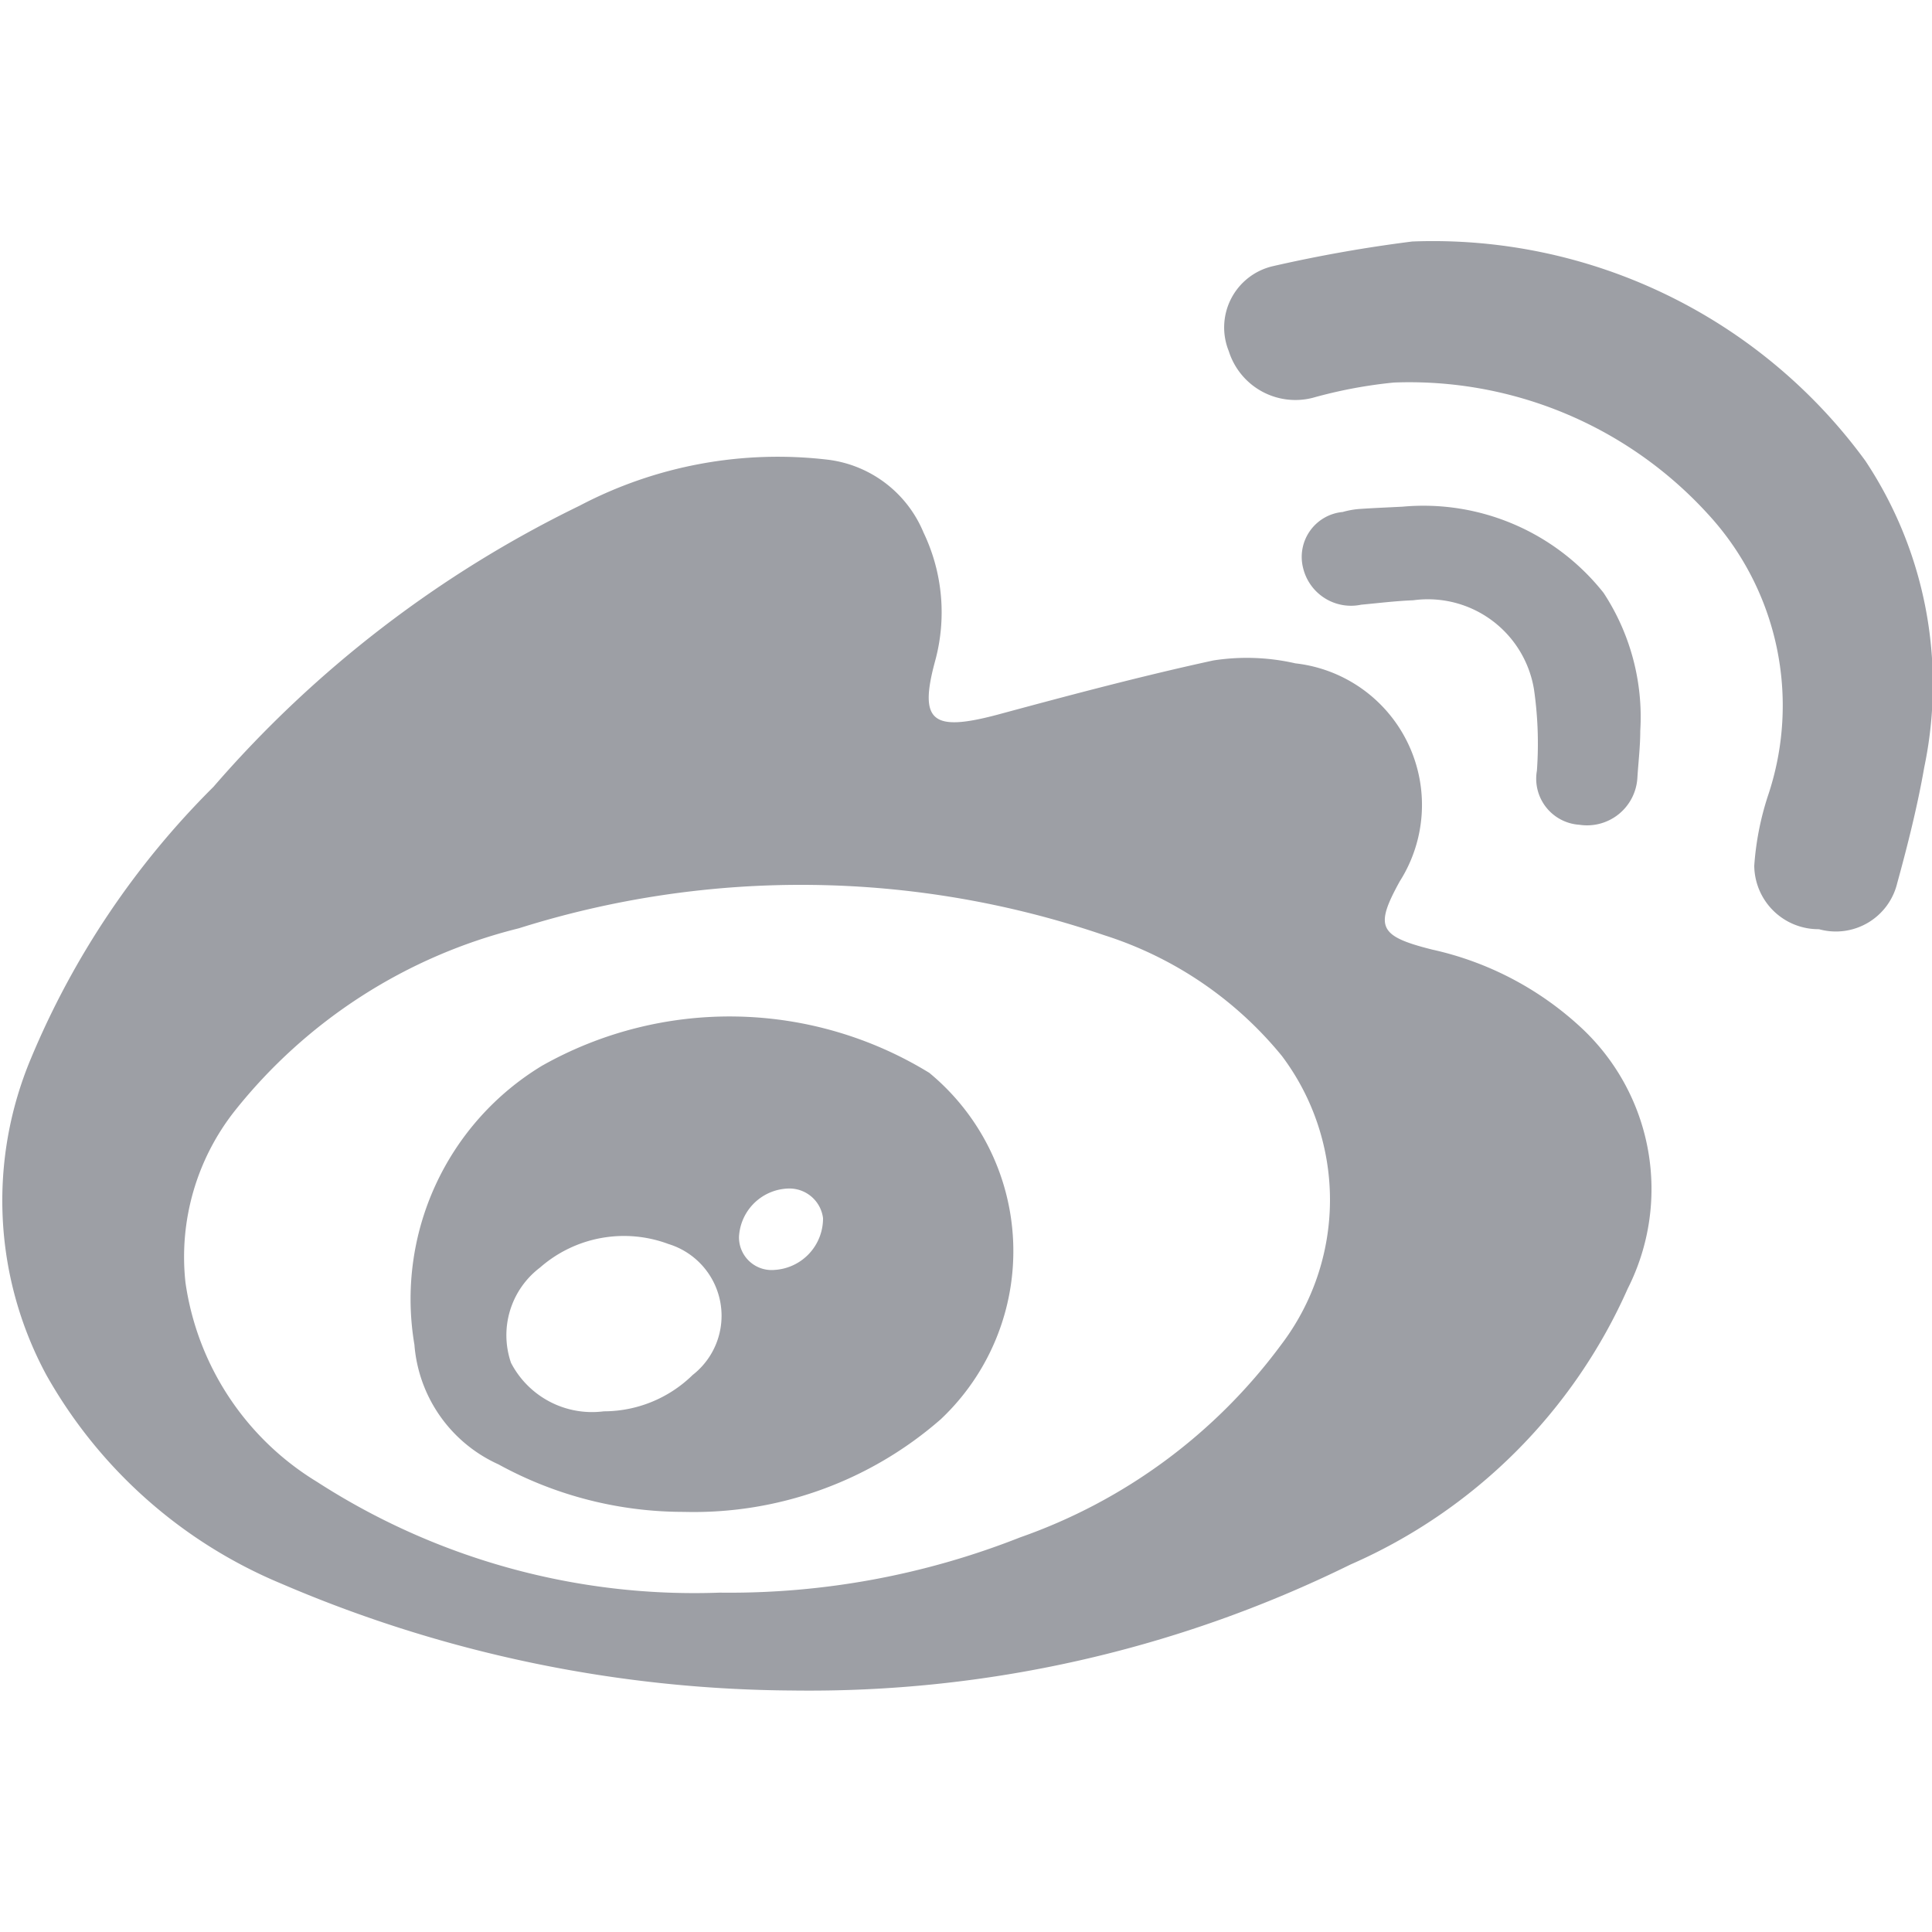 <svg xmlns="http://www.w3.org/2000/svg" width="20" height="20" viewBox="0 0 20 20">
  <defs>
    <style>
      .cls-1 {
        fill: #0a0f1f;
        fill-rule: evenodd;
        opacity: 0.4;
      }
    </style>
  </defs>
  <path id="形状_687" data-name="形状 687" class="cls-1" d="M1218.29,240a13.591,13.591,0,0,1-5.29-1.107,4.992,4.992,0,0,1-2.43-2.159,3.8,3.8,0,0,1-.16-3.276,8.658,8.658,0,0,1,1.89-2.813,11.873,11.873,0,0,1,3.79-2.91,4.409,4.409,0,0,1,2.58-.475,1.236,1.236,0,0,1,.98.752,1.913,1.913,0,0,1,.12,1.332c-0.17.626-.03,0.733,0.64,0.556,0.74-.2,1.49-0.4,2.24-0.563a2.254,2.254,0,0,1,.85.03,1.475,1.475,0,0,1,1.08,2.257c-0.26.472-.22,0.567,0.34,0.707a3.313,3.313,0,0,1,1.54.809,2.281,2.281,0,0,1,.48,2.7,5.587,5.587,0,0,1-2.87,2.856A12.673,12.673,0,0,1,1218.29,240Zm-0.75-1.013a8.19,8.19,0,0,0,3.11-.572,5.7,5.7,0,0,0,2.7-1.991,2.478,2.478,0,0,0,.01-2.993,3.9,3.9,0,0,0-1.84-1.25,9.711,9.711,0,0,0-6.06-.071,5.424,5.424,0,0,0-2.94,1.89,2.441,2.441,0,0,0-.51,1.777,2.894,2.894,0,0,0,1.36,2.062A7.2,7.2,0,0,0,1217.54,238.987ZM1224.71,225a5.542,5.542,0,0,1,4.69,2.27,4.184,4.184,0,0,1,.61,3.172c-0.07.4-.17,0.8-0.28,1.2a0.653,0.653,0,0,1-.81.477,0.664,0.664,0,0,1-.67-0.657,2.99,2.99,0,0,1,.14-0.719,2.924,2.924,0,0,0-.62-2.922,4.181,4.181,0,0,0-3.25-1.361,4.868,4.868,0,0,0-.84.158,0.723,0.723,0,0,1-.87-0.484,0.651,0.651,0,0,1,.45-0.877A14.72,14.72,0,0,1,1224.71,225Zm-0.1,2.745a2.379,2.379,0,0,1,2.08.892,2.341,2.341,0,0,1,.38,1.428c0,0.163-.02.326-0.03,0.489a0.522,0.522,0,0,1-.6.484,0.478,0.478,0,0,1-.44-0.56,3.922,3.922,0,0,0-.03-0.84,1.113,1.113,0,0,0-1.25-.924c-0.18.007-.36,0.029-0.54,0.046a0.51,0.51,0,0,1-.6-0.379,0.467,0.467,0,0,1,.41-0.581,0.857,0.857,0,0,1,.17-0.031C1224.32,227.758,1224.48,227.752,1224.61,227.745Zm-7.44,10.406a3.982,3.982,0,0,1-1.92-.492,1.485,1.485,0,0,1-.87-1.239,2.824,2.824,0,0,1,1.32-2.887,3.952,3.952,0,0,1,4.01.073,2.392,2.392,0,0,1,.12,3.585A3.883,3.883,0,0,1,1217.17,238.151Zm-0.83-1.041a1.316,1.316,0,0,0,.92-0.376,0.777,0.777,0,0,0-.25-1.356,1.317,1.317,0,0,0-1.33.244,0.878,0.878,0,0,0-.3.986A0.945,0.945,0,0,0,1216.34,237.11Zm2.27-2a0.351,0.351,0,0,0-.37-0.306,0.528,0.528,0,0,0-.5.5,0.338,0.338,0,0,0,.37.342A0.534,0.534,0,0,0,1218.61,235.11Z" transform="translate(-1210.09 -222.5)"/>
</svg>

